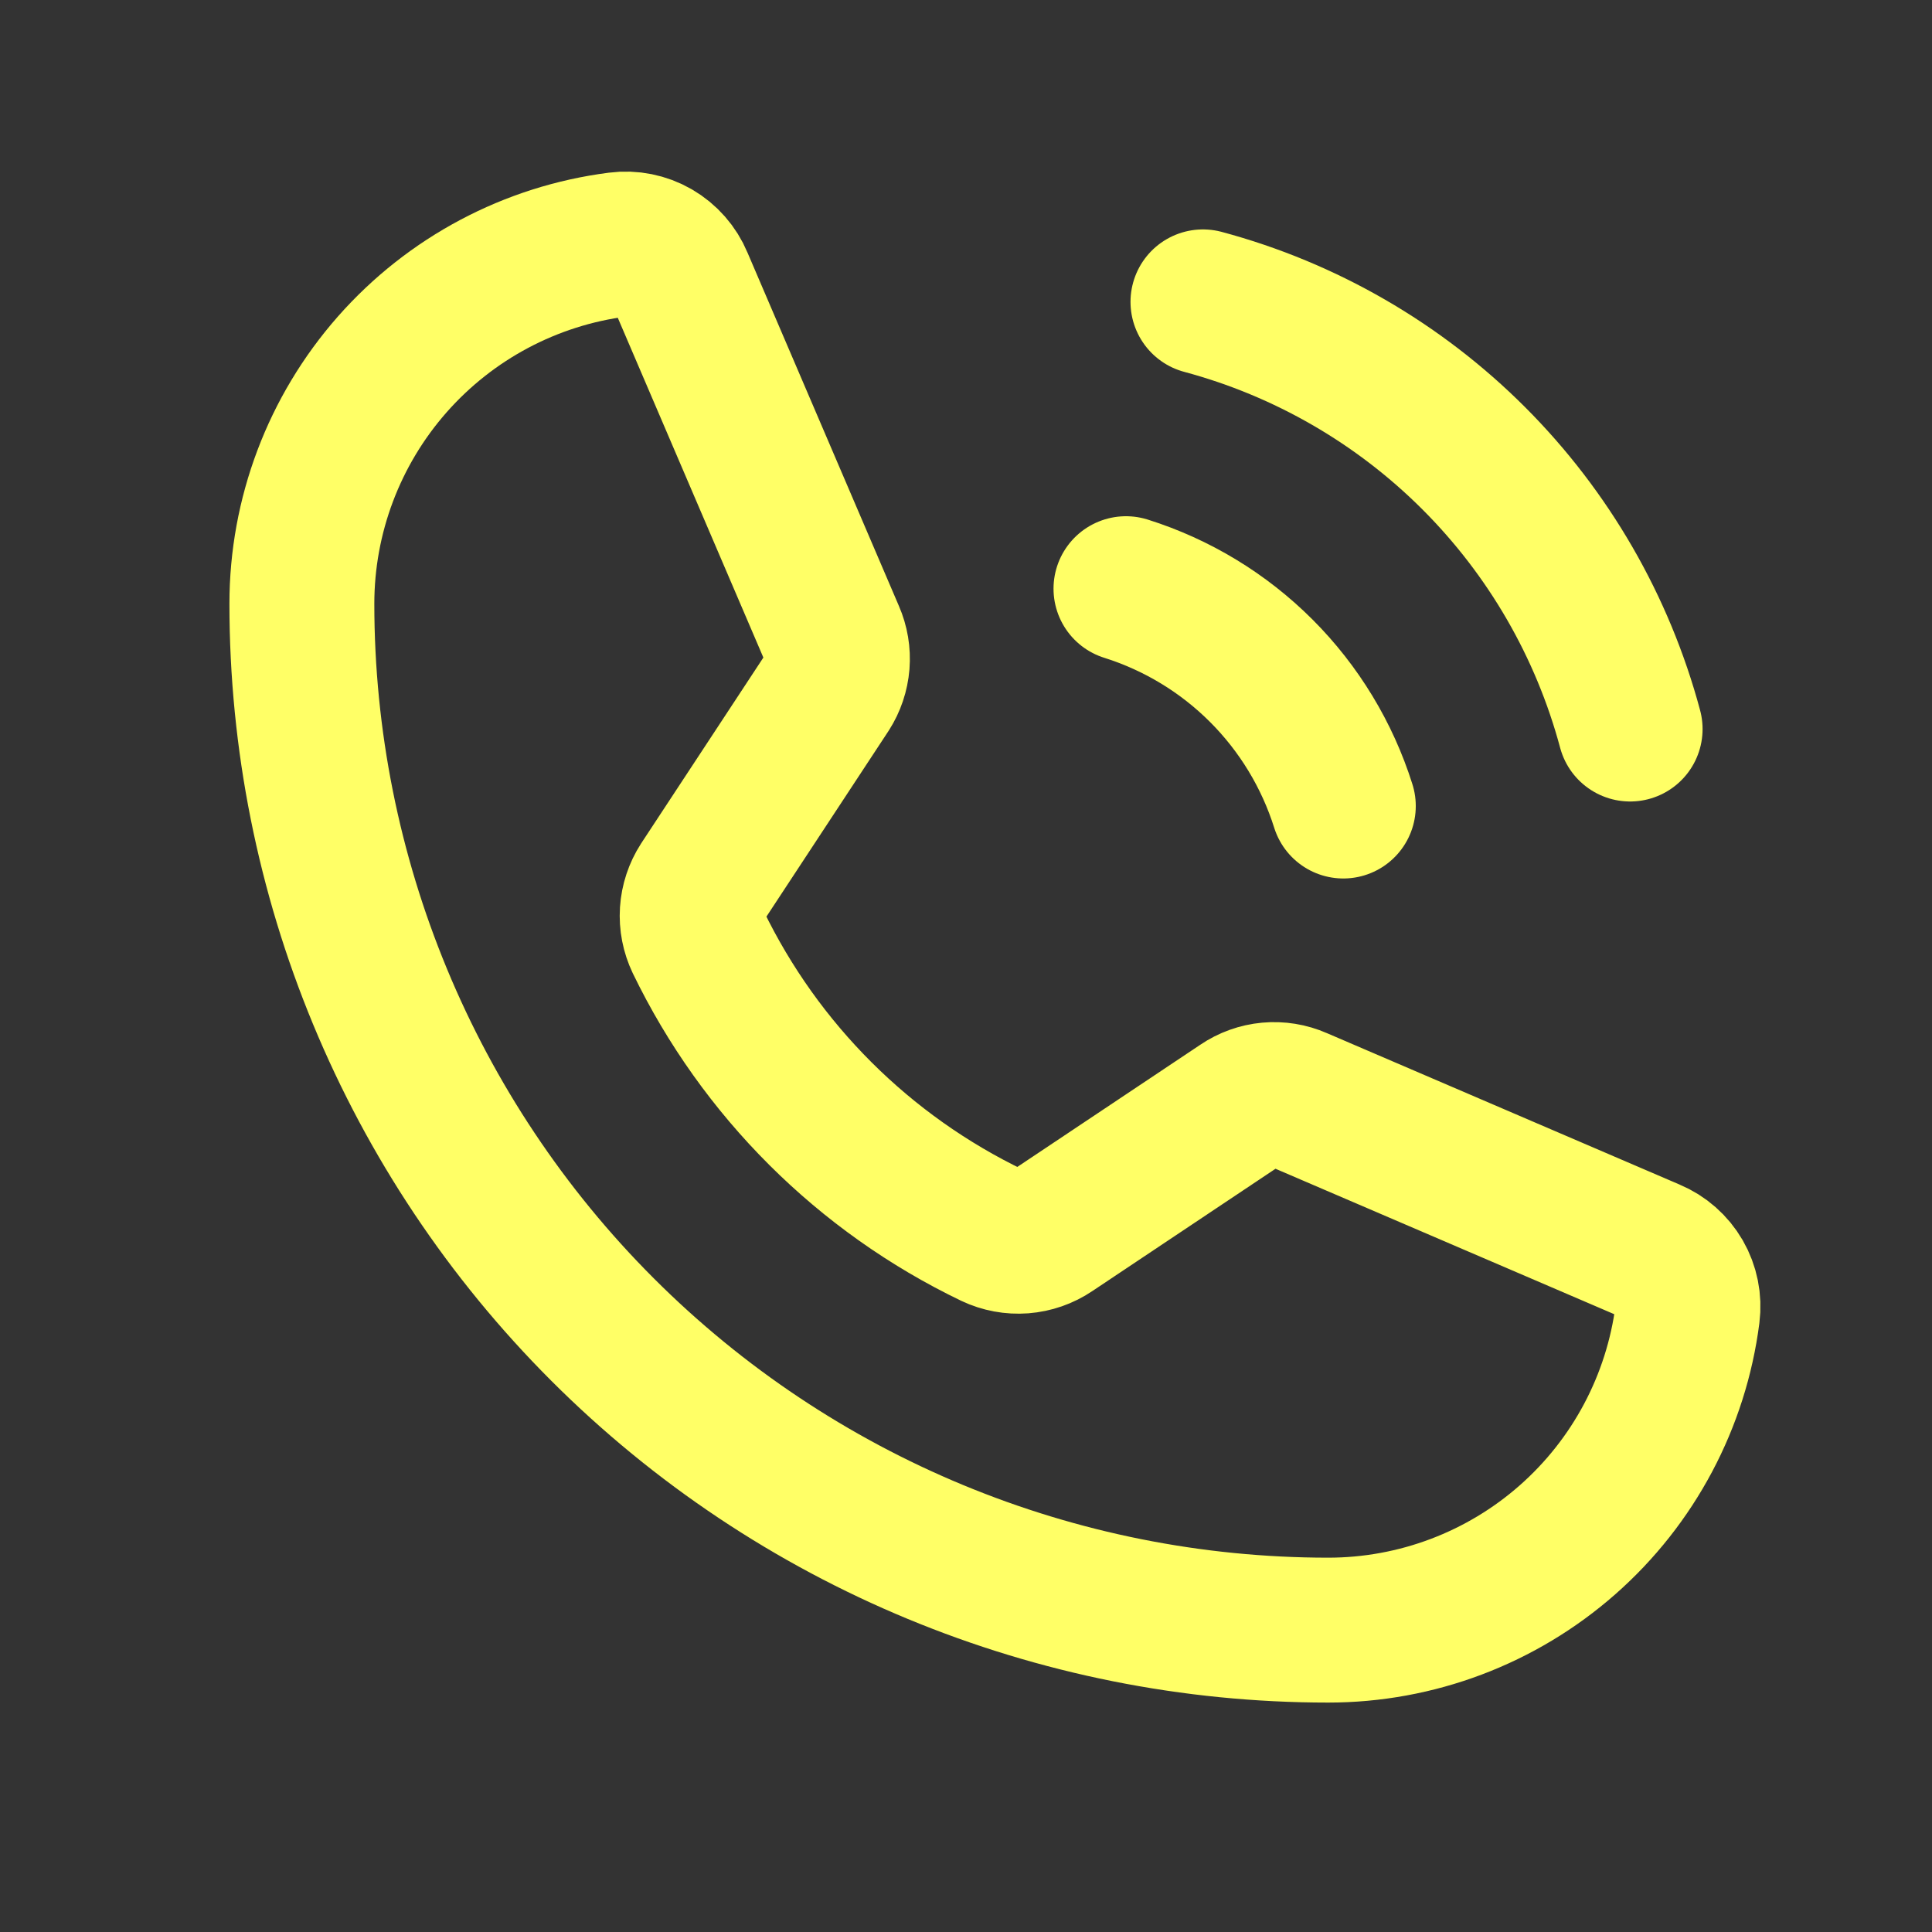 <svg width="40" height="40" viewBox="0 0 40 40" fill="none" xmlns="http://www.w3.org/2000/svg">
<rect x="0" y="0" width="40" height="40" fill="#333333" stroke="none"/>
<path d="M24.906 6.25C27.026 6.819 28.96 7.936 30.512 9.488C32.064 11.04 33.181 12.973 33.75 15.094" stroke="#FFFF66" stroke-width="3" stroke-linecap="round" stroke-linejoin="round"/>
<path d="M14.453 19.5C15.739 22.156 17.887 24.299 20.547 25.578C20.743 25.671 20.96 25.711 21.177 25.695C21.393 25.678 21.601 25.606 21.781 25.484L25.688 22.875C25.86 22.758 26.059 22.686 26.267 22.667C26.475 22.648 26.684 22.682 26.875 22.766L34.188 25.906C34.437 26.01 34.646 26.194 34.782 26.428C34.917 26.662 34.972 26.935 34.938 27.203C34.706 29.012 33.823 30.675 32.454 31.88C31.085 33.085 29.324 33.75 27.5 33.75C21.864 33.75 16.459 31.511 12.474 27.526C8.489 23.541 6.25 18.136 6.25 12.5C6.25 10.676 6.915 8.915 8.12 7.546C9.325 6.177 10.988 5.294 12.797 5.063C13.065 5.028 13.338 5.083 13.572 5.218C13.806 5.354 13.99 5.563 14.094 5.813L17.234 13.141C17.316 13.329 17.35 13.534 17.334 13.738C17.317 13.943 17.251 14.14 17.141 14.312L14.531 18.281C14.415 18.461 14.347 18.667 14.333 18.88C14.319 19.094 14.361 19.307 14.453 19.5V19.5Z" stroke="#FFFF66" stroke-width="3" stroke-linecap="round" stroke-linejoin="round"/>
<path d="M23.312 12.188C24.369 12.521 25.33 13.104 26.113 13.887C26.896 14.67 27.479 15.631 27.812 16.688" stroke="#FFFF66" stroke-width="3" stroke-linecap="round" stroke-linejoin="round"/>
</svg>
